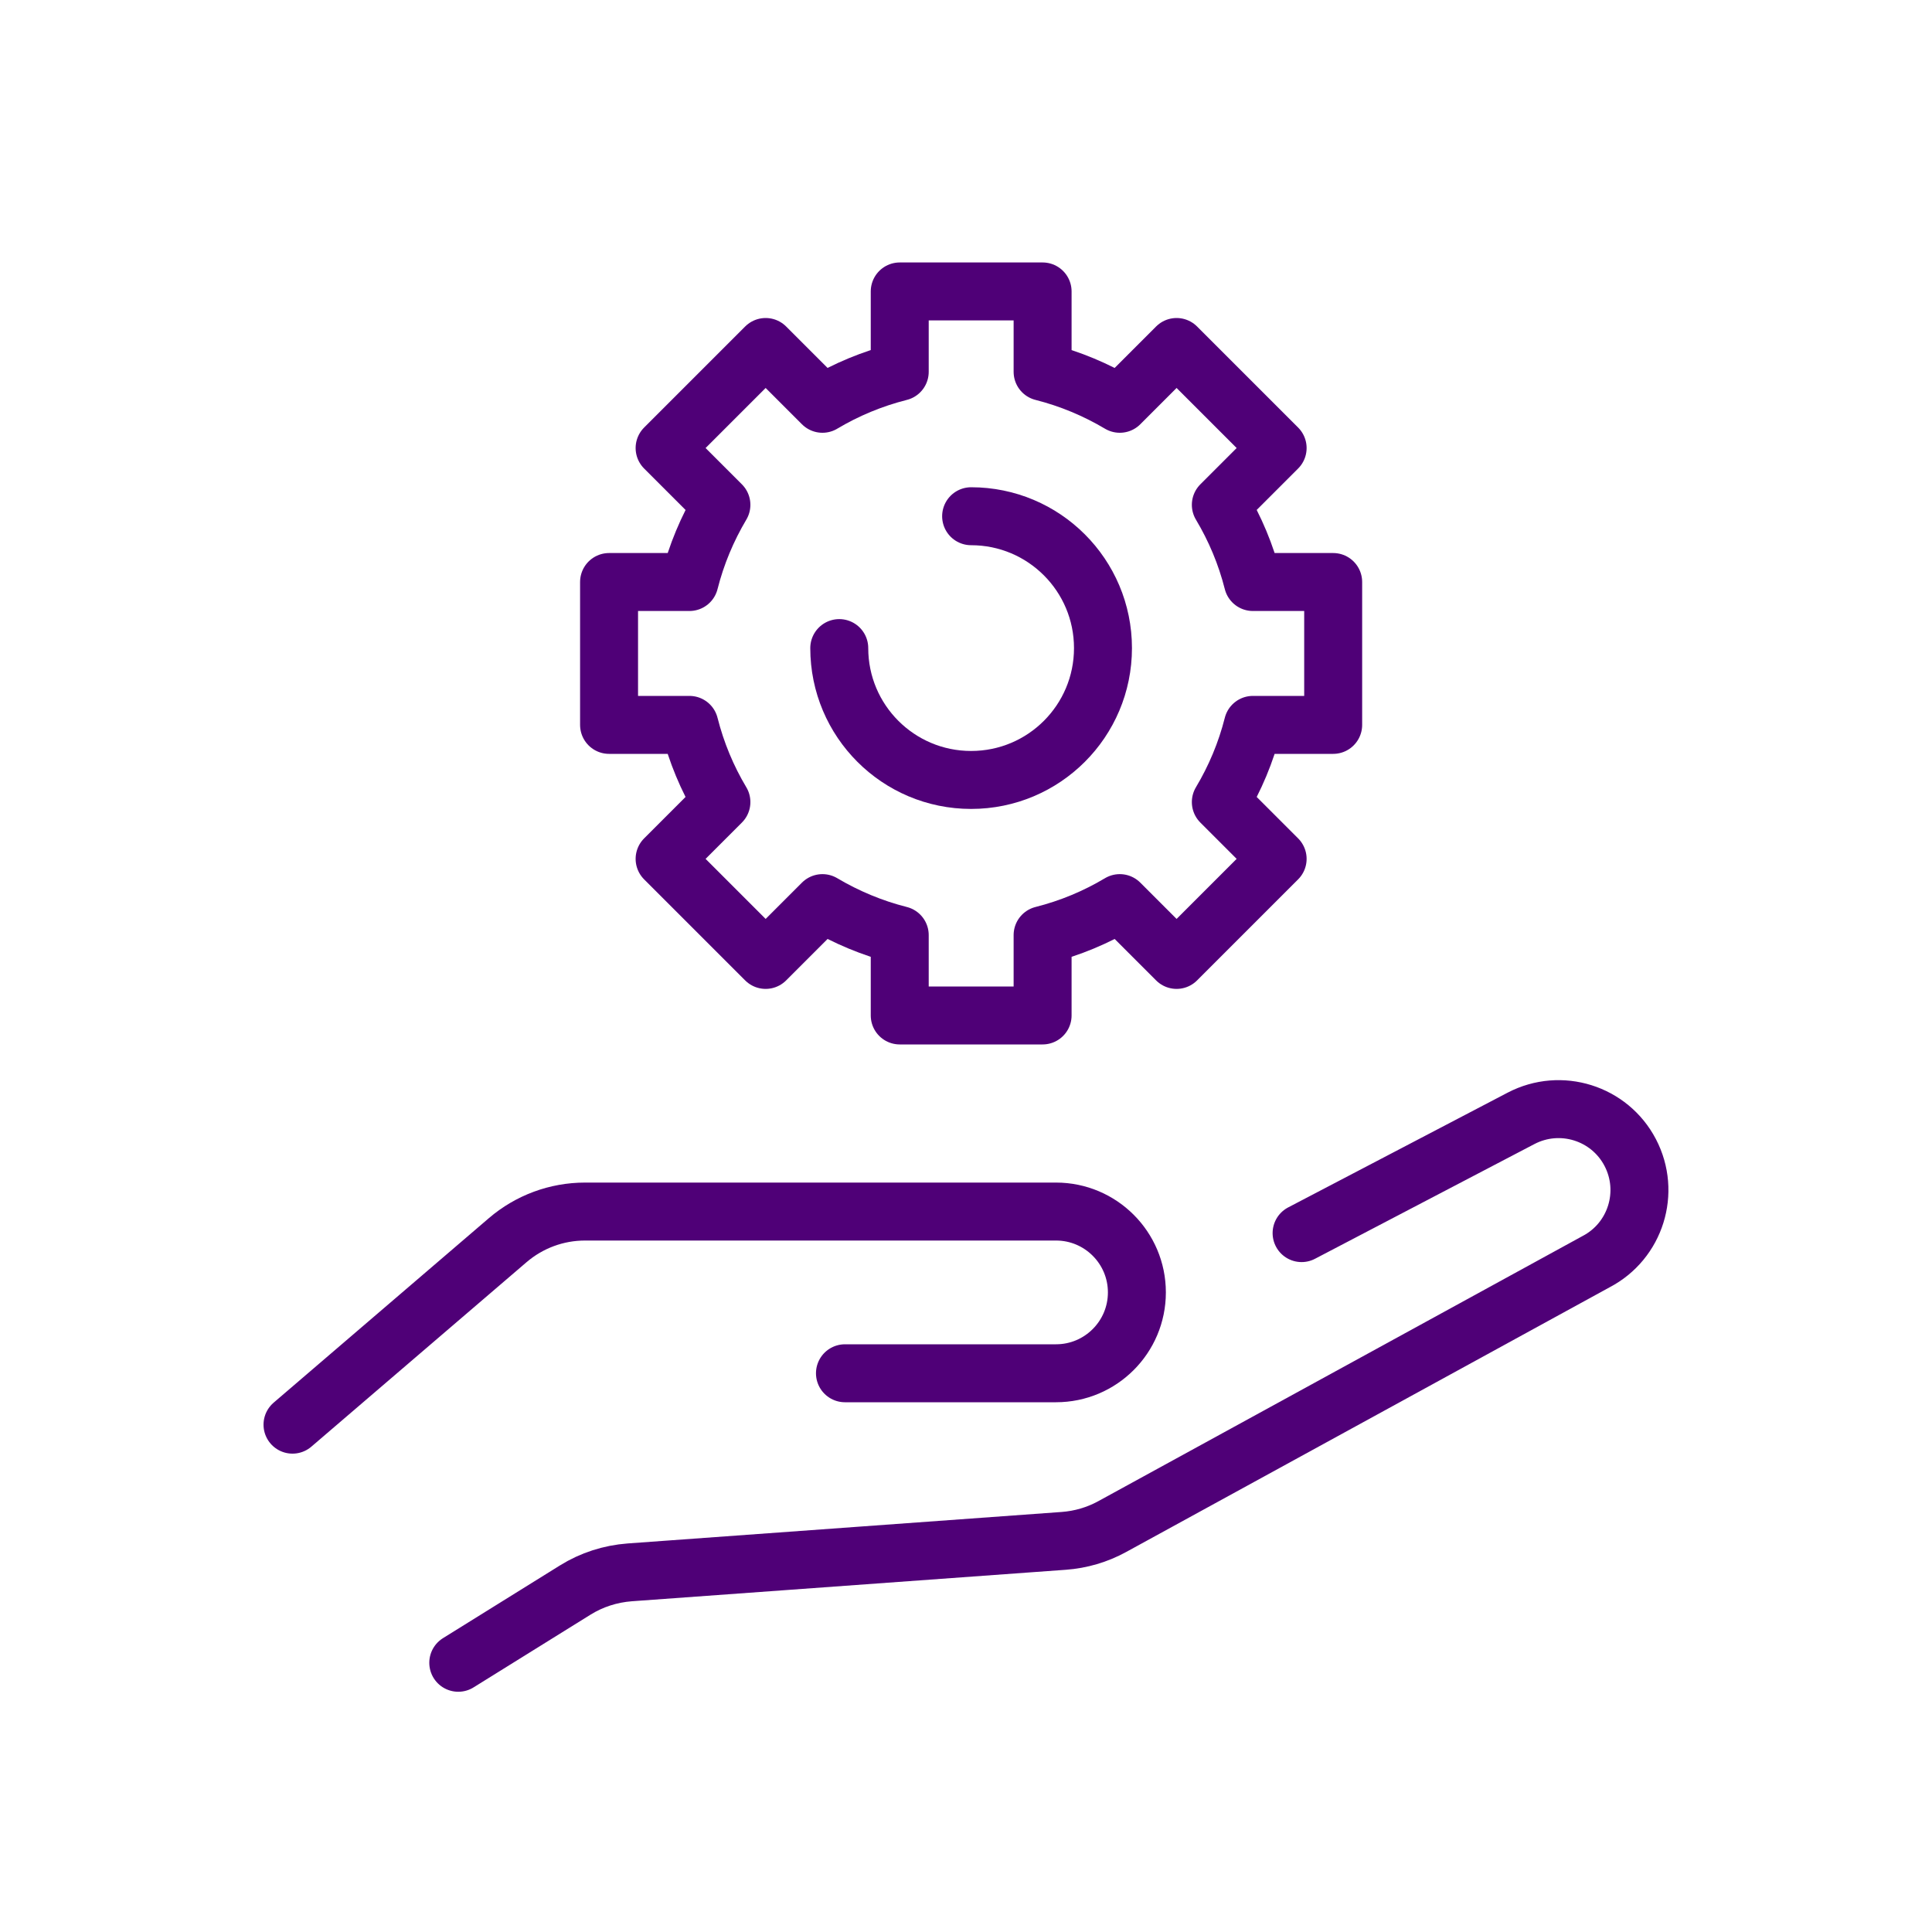 <svg xmlns="http://www.w3.org/2000/svg" id="Layer_1" data-name="Layer 1" viewBox="0 0 200 200"><defs><style> .cls-1 { fill: none; stroke: #4f0077; stroke-linecap: round; stroke-linejoin: round; stroke-width: 6px; } </style></defs><path class="cls-1" d="m87.47,142.16h21.85c4.62,0,8.37-3.75,8.37-8.37h0c0-4.62-3.75-8.37-8.37-8.37h-48.76c-2.94,0-5.77,1.05-8,2.96l-22.28,19.1"></path><path class="cls-1" d="m134.74,127.65l22.72-11.88c4.1-2.14,9.16-.56,11.3,3.54h0c2.14,4.1.56,9.16-3.54,11.3l-50.08,27.42c-1.55.85-3.26,1.35-5.02,1.48l-44.93,3.26c-2,.15-3.94.77-5.64,1.83l-12.11,7.53"></path><path class="cls-1" d="m100.53,53.44c7.54,0,13.65,6.11,13.65,13.65s-6.11,13.65-13.65,13.65-13.65-6.11-13.65-13.65"></path><path class="cls-1" d="m85.14,93.49l-5.88,5.88-10.46-10.46,5.88-5.88c-1.47-2.46-2.59-5.14-3.31-7.99h-8.32v-14.79h8.32c.72-2.85,1.85-5.53,3.31-7.99l-5.88-5.88,10.46-10.46,5.88,5.88c2.46-1.47,5.15-2.59,8-3.31v-8.32h14.79v8.32c2.85.72,5.53,1.85,7.99,3.31l5.88-5.88,10.46,10.46-5.88,5.88c1.47,2.46,2.6,5.14,3.32,7.99h8.31v14.79h-8.31c-.72,2.85-1.85,5.53-3.32,7.99l5.88,5.88-10.46,10.46-5.88-5.88c-2.46,1.47-5.14,2.59-7.99,3.31v8.32h-14.79v-8.32c-2.85-.72-5.54-1.85-8-3.31Z"></path></svg>